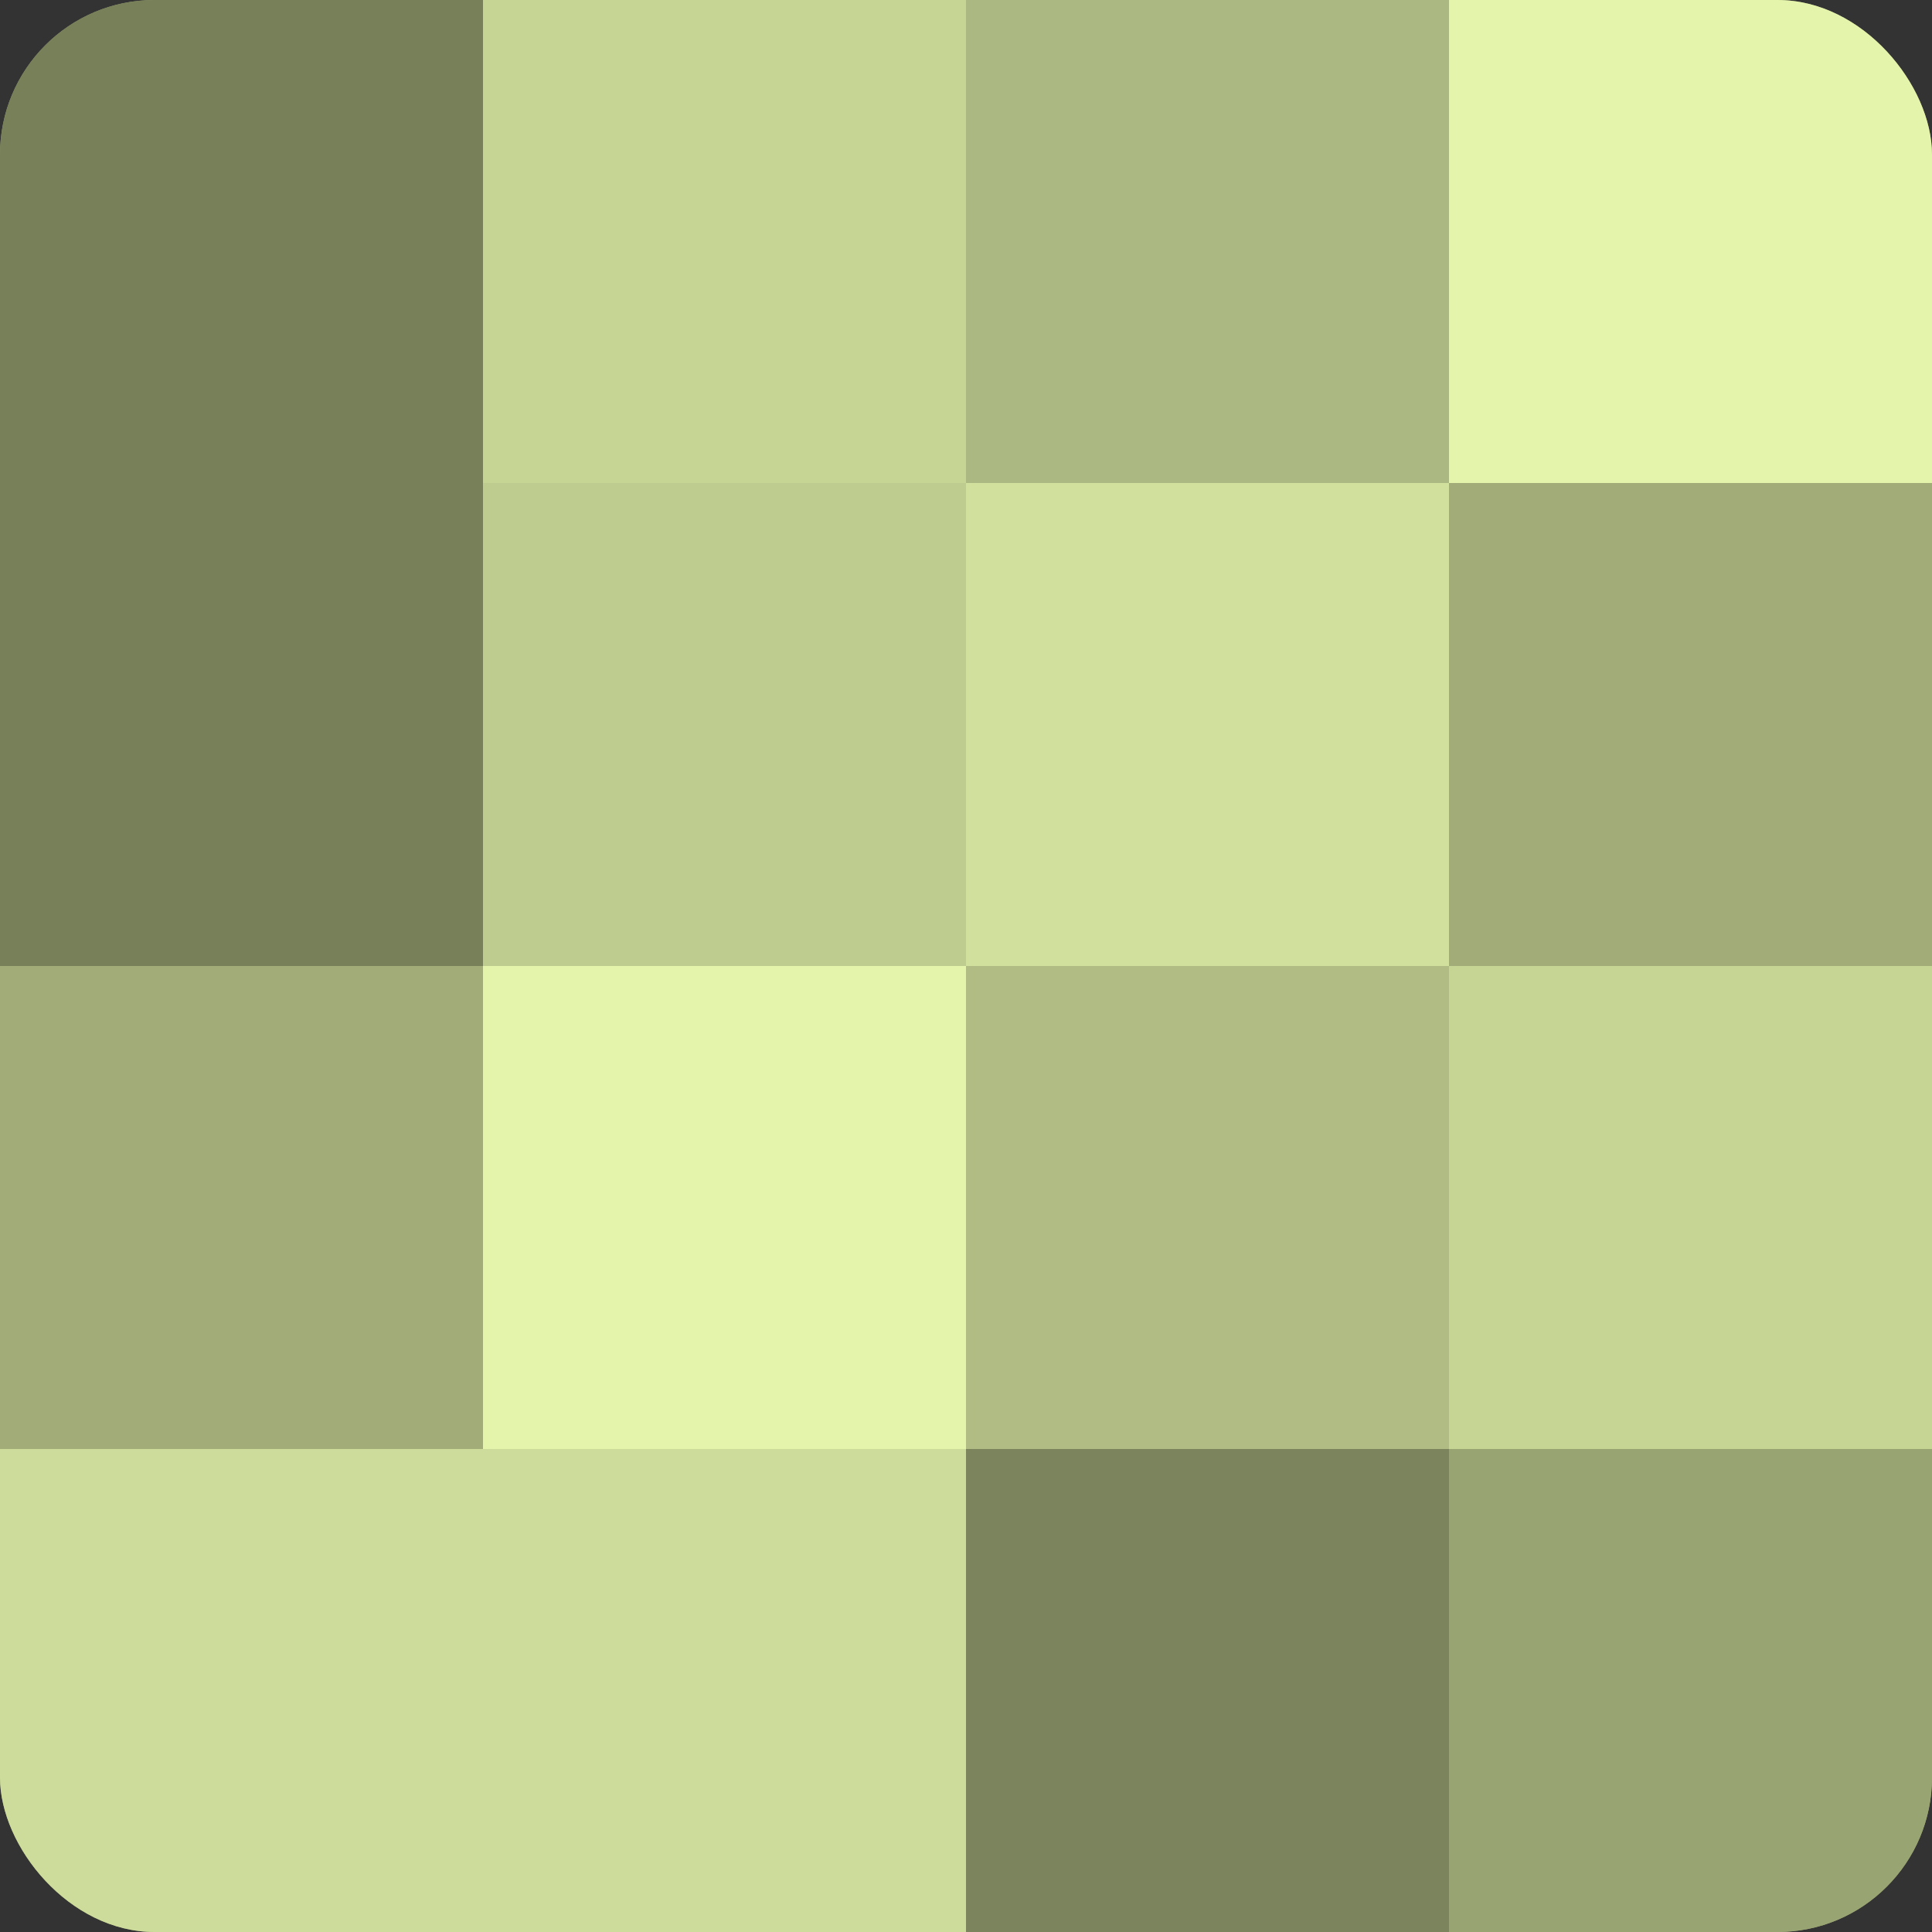 <?xml version="1.0" encoding="UTF-8"?>
<svg xmlns="http://www.w3.org/2000/svg" width="60" height="60" viewBox="0 0 100 100" preserveAspectRatio="xMidYMid meet"><rect x="0" y="0" width="100" height="100" fill="#333333" stroke="none"/><defs><clipPath id="c" width="100" height="100"><rect width="100" height="100" rx="8" ry="8"/></clipPath></defs><g clip-path="url(#c)"><rect width="100" height="100" fill="#96a070"/><rect width="25" height="25" fill="#78805a"/><rect y="25" width="25" height="25" fill="#78805a"/><rect y="50" width="25" height="25" fill="#a1ac78"/><rect y="75" width="25" height="25" fill="#cddc9a"/><rect x="25" width="25" height="25" fill="#c6d494"/><rect x="25" y="25" width="25" height="25" fill="#becc8f"/><rect x="25" y="50" width="25" height="25" fill="#e4f4ab"/><rect x="25" y="75" width="25" height="25" fill="#cddc9a"/><rect x="50" width="25" height="25" fill="#acb881"/><rect x="50" y="25" width="25" height="25" fill="#d1e09d"/><rect x="50" y="50" width="25" height="25" fill="#b0bc84"/><rect x="50" y="75" width="25" height="25" fill="#7b845d"/><rect x="75" width="25" height="25" fill="#e4f4ab"/><rect x="75" y="25" width="25" height="25" fill="#a1ac78"/><rect x="75" y="50" width="25" height="25" fill="#c6d494"/><rect x="75" y="75" width="25" height="25" fill="#99a473"/></g></svg>
